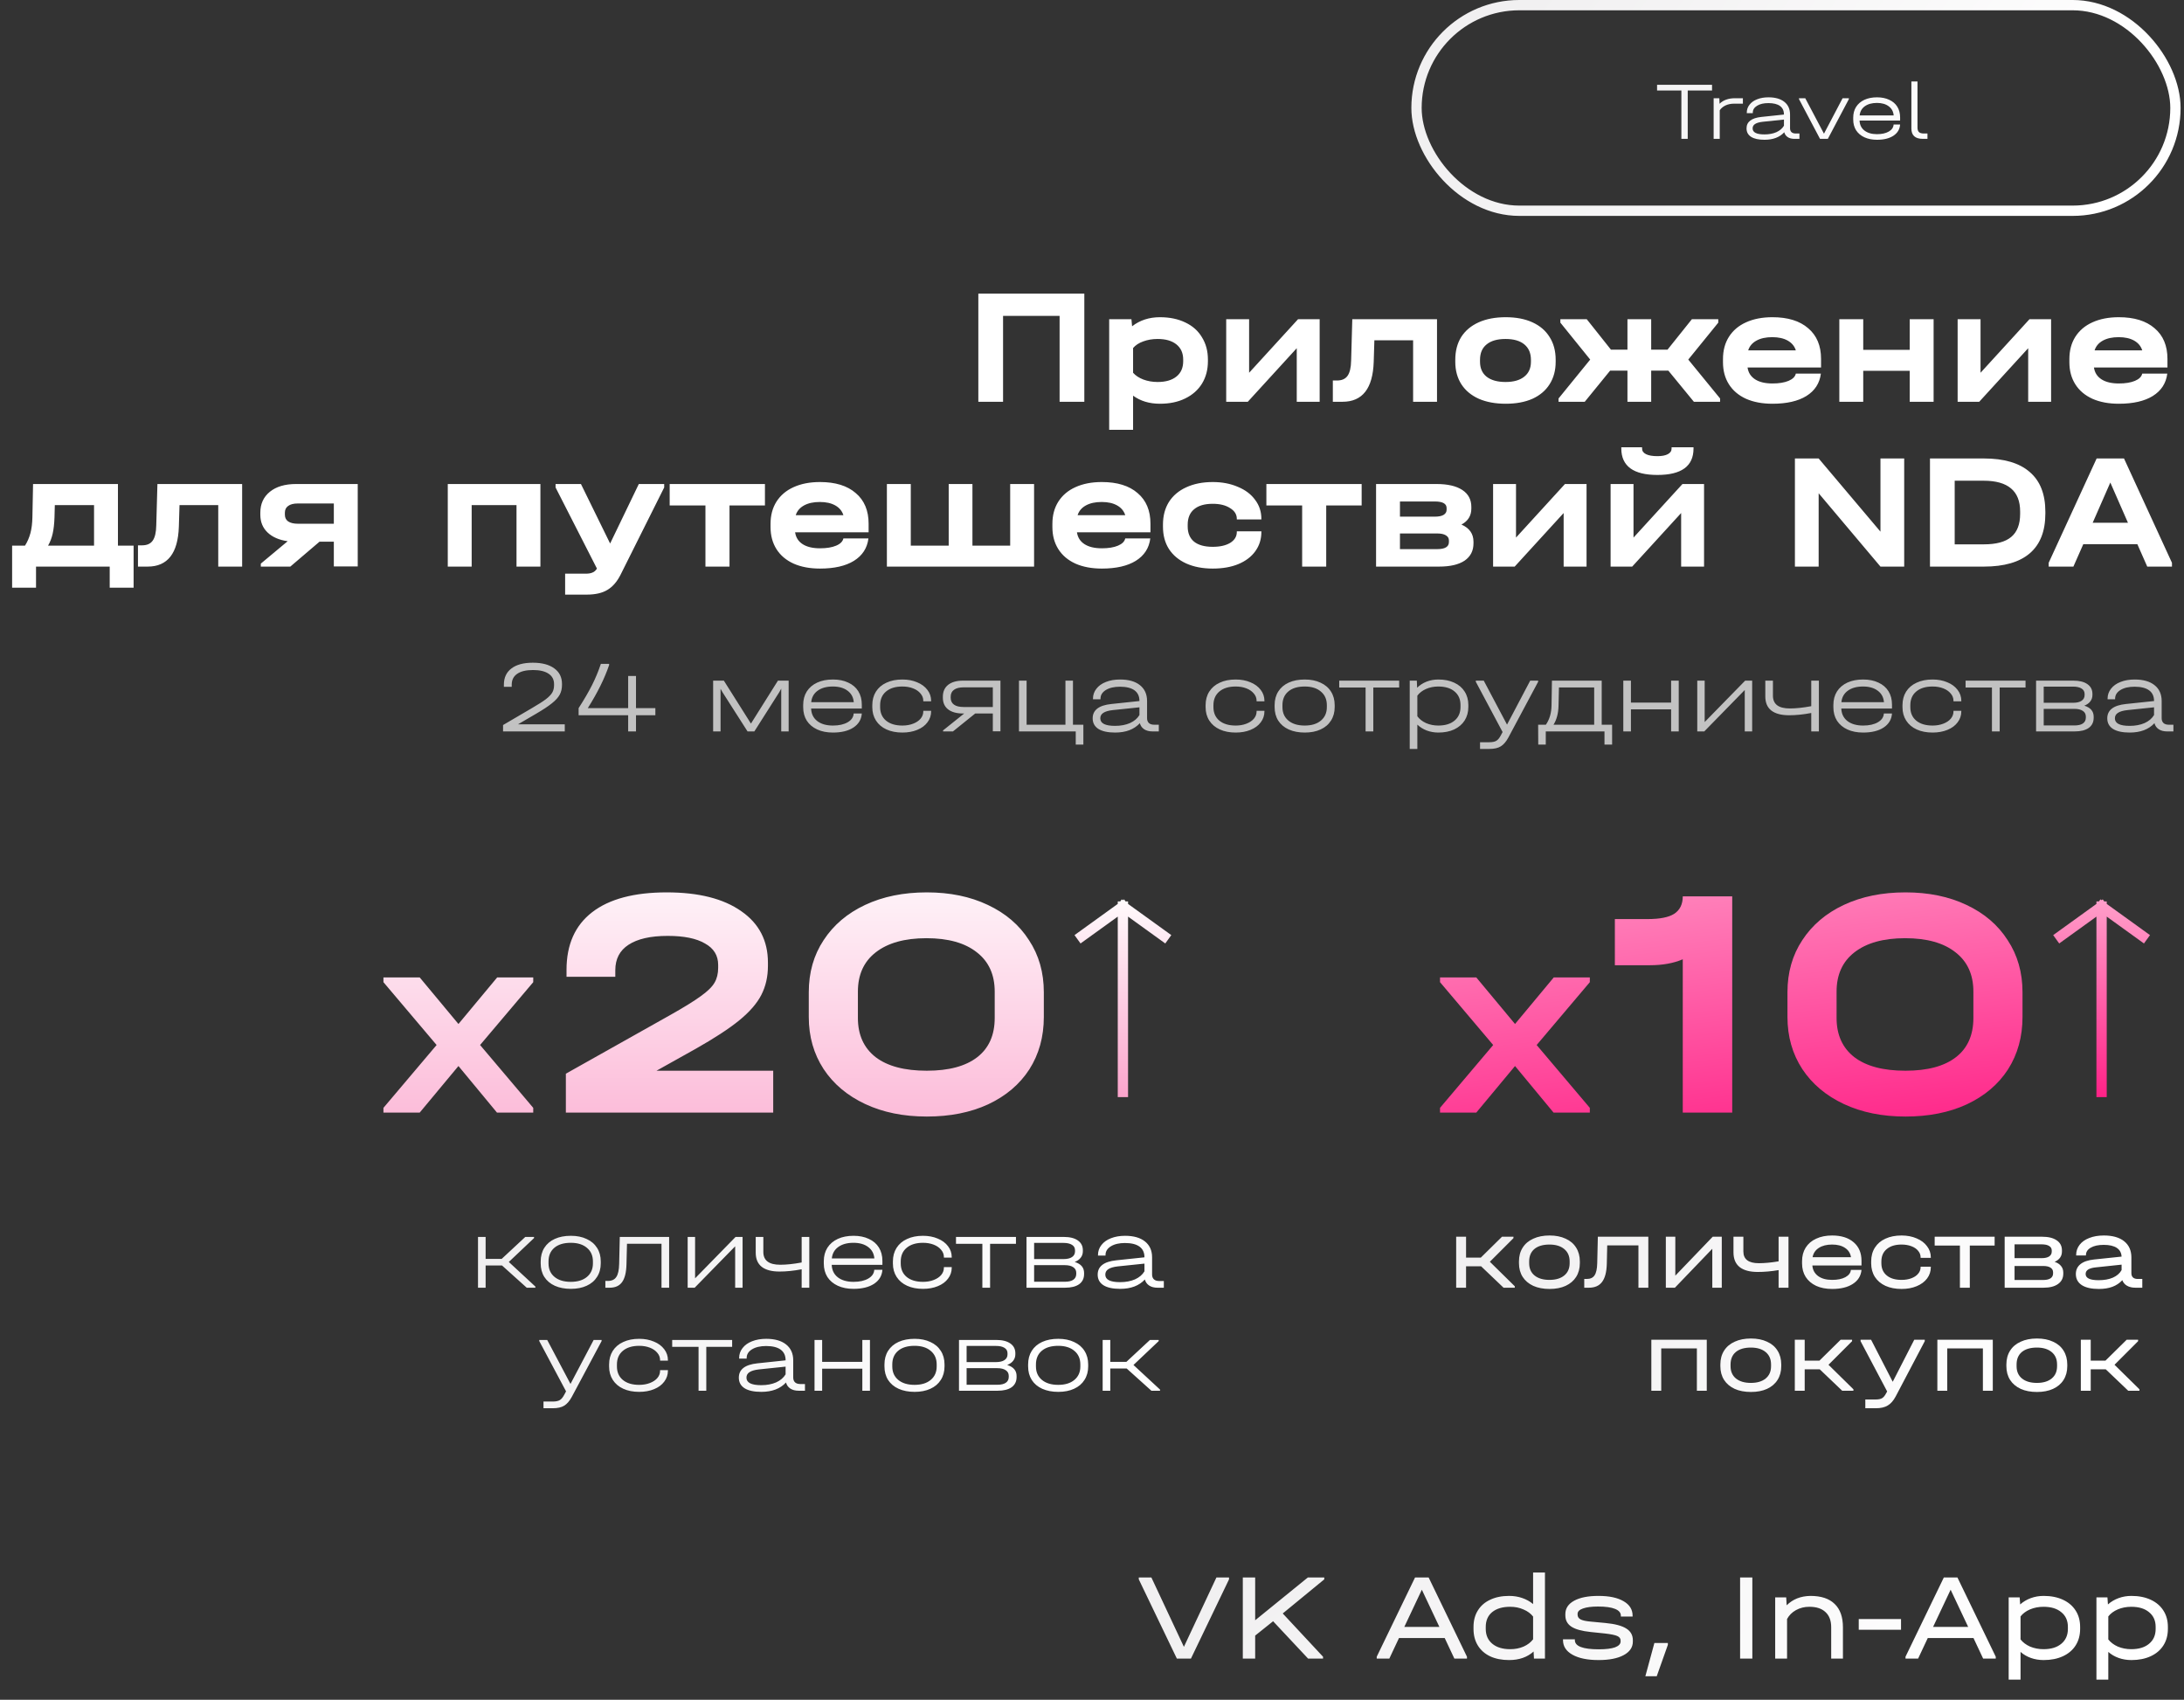 <?xml version="1.0" encoding="UTF-8"?> <svg xmlns="http://www.w3.org/2000/svg" width="212" height="165" viewBox="0 0 212 165" fill="none"><rect x="0" y="0" width="212" height="165" fill="#333333" stroke="none"/><path d="M119.301 153.128V153.308L115.605 161H114.237L110.541 153.308V153.128H111.765L114.921 159.86L118.077 153.128H119.301ZM128.547 153.308L124.515 156.62L128.427 160.82V161H126.975L123.579 157.376L121.839 158.768V161H120.639V153.128H121.839V157.28L126.951 153.128H128.547V153.308ZM142.398 160.82V161H141.174L140.238 159.008H135.798L134.862 161H133.638V160.82L137.358 153.128H138.678L142.398 160.82ZM139.722 157.928L138.018 154.316L136.314 157.928H139.722ZM149.969 152.648V161H148.901L148.865 160.316C148.249 160.868 147.457 161.144 146.489 161.144C145.785 161.144 145.173 161.024 144.653 160.784C144.133 160.536 143.733 160.184 143.453 159.728C143.173 159.272 143.033 158.736 143.033 158.12V157.928C143.033 157.312 143.173 156.78 143.453 156.332C143.733 155.876 144.133 155.528 144.653 155.288C145.173 155.04 145.785 154.916 146.489 154.916C146.945 154.916 147.369 154.984 147.761 155.12C148.161 155.256 148.513 155.452 148.817 155.708V152.648H149.969ZM146.597 160.088C147.069 160.088 147.501 160.004 147.893 159.836C148.285 159.66 148.593 159.424 148.817 159.128V156.92C148.593 156.632 148.285 156.404 147.893 156.236C147.501 156.06 147.069 155.972 146.597 155.972C145.853 155.972 145.269 156.144 144.845 156.488C144.429 156.832 144.221 157.312 144.221 157.928V158.12C144.221 158.728 144.433 159.208 144.857 159.56C145.281 159.912 145.861 160.088 146.597 160.088ZM155.176 161.144C154.104 161.144 153.26 160.972 152.644 160.628C152.028 160.284 151.72 159.812 151.72 159.212V159.128H152.872V159.212C152.872 159.804 153.648 160.1 155.2 160.1C155.888 160.1 156.412 160.036 156.772 159.908C157.132 159.772 157.312 159.58 157.312 159.332V159.248C157.312 159.048 157.2 158.9 156.976 158.804C156.752 158.708 156.356 158.628 155.788 158.564L154.408 158.42C153.552 158.332 152.928 158.16 152.536 157.904C152.144 157.648 151.948 157.28 151.948 156.8V156.68C151.948 156.128 152.232 155.696 152.8 155.384C153.368 155.072 154.156 154.916 155.164 154.916C156.204 154.916 157.016 155.088 157.6 155.432C158.184 155.768 158.476 156.236 158.476 156.836V156.92H157.336V156.836C157.336 156.548 157.148 156.328 156.772 156.176C156.404 156.024 155.852 155.948 155.116 155.948C154.492 155.948 154.004 156.012 153.652 156.14C153.308 156.26 153.136 156.432 153.136 156.656V156.74C153.136 156.94 153.232 157.092 153.424 157.196C153.624 157.3 153.956 157.372 154.42 157.412L155.824 157.544C156.76 157.632 157.44 157.812 157.864 158.084C158.288 158.348 158.5 158.728 158.5 159.224V159.344C158.5 159.904 158.204 160.344 157.612 160.664C157.02 160.984 156.208 161.144 155.176 161.144ZM161.898 159.488V159.668L160.818 162.716H159.714L160.59 159.488H161.898ZM170.099 153.128V161H168.911V153.128H170.099ZM175.737 154.916C176.777 154.916 177.561 155.176 178.089 155.696C178.625 156.208 178.893 156.964 178.893 157.964V161H177.753V157.964C177.753 157.316 177.569 156.824 177.201 156.488C176.841 156.144 176.317 155.972 175.629 155.972C175.157 155.972 174.725 156.08 174.333 156.296C173.949 156.512 173.661 156.8 173.469 157.16V161H172.317V155.06H173.385L173.433 155.828C174.025 155.236 174.793 154.932 175.737 154.916ZM184.532 157.16V158.204H180.428V157.16H184.532ZM193.727 160.82V161H192.503L191.567 159.008H187.127L186.191 161H184.967V160.82L188.687 153.128H190.007L193.727 160.82ZM191.051 157.928L189.347 154.316L187.643 157.928H191.051ZM198.377 154.916C199.089 154.916 199.713 155.04 200.249 155.288C200.785 155.536 201.197 155.888 201.485 156.344C201.773 156.792 201.917 157.32 201.917 157.928V158.12C201.917 158.728 201.773 159.26 201.485 159.716C201.197 160.172 200.785 160.524 200.249 160.772C199.713 161.02 199.089 161.144 198.377 161.144C197.937 161.144 197.525 161.076 197.141 160.94C196.757 160.804 196.421 160.608 196.133 160.352V163.04H194.981V155.06H196.049L196.097 155.744C196.393 155.48 196.737 155.276 197.129 155.132C197.521 154.988 197.937 154.916 198.377 154.916ZM200.729 157.928C200.729 157.32 200.517 156.844 200.093 156.5C199.677 156.148 199.101 155.972 198.365 155.972C197.893 155.972 197.457 156.056 197.057 156.224C196.665 156.392 196.357 156.62 196.133 156.908V159.14C196.357 159.428 196.665 159.66 197.057 159.836C197.457 160.004 197.893 160.088 198.365 160.088C199.101 160.088 199.677 159.912 200.093 159.56C200.517 159.208 200.729 158.728 200.729 158.12V157.928ZM206.896 154.916C207.608 154.916 208.232 155.04 208.768 155.288C209.304 155.536 209.716 155.888 210.004 156.344C210.292 156.792 210.436 157.32 210.436 157.928V158.12C210.436 158.728 210.292 159.26 210.004 159.716C209.716 160.172 209.304 160.524 208.768 160.772C208.232 161.02 207.608 161.144 206.896 161.144C206.456 161.144 206.044 161.076 205.66 160.94C205.276 160.804 204.94 160.608 204.652 160.352V163.04H203.5V155.06H204.568L204.616 155.744C204.912 155.48 205.256 155.276 205.648 155.132C206.04 154.988 206.456 154.916 206.896 154.916ZM209.248 157.928C209.248 157.32 209.036 156.844 208.612 156.5C208.196 156.148 207.62 155.972 206.884 155.972C206.412 155.972 205.976 156.056 205.576 156.224C205.184 156.392 204.876 156.62 204.652 156.908V159.14C204.876 159.428 205.184 159.66 205.576 159.836C205.976 160.004 206.412 160.088 206.884 160.088C207.62 160.088 208.196 159.912 208.612 159.56C209.036 159.208 209.248 158.728 209.248 158.12V157.928Z" fill="url(#paint0_linear_4285_244)"></path><path d="M147.04 124.86V125H145.95L143.77 122.92H142.31V125H141.35V120.05H142.31V122.08H143.74L145.8 120.05H146.91V120.19L144.62 122.48L147.04 124.86ZM150.415 125.12C149.808 125.12 149.281 125.02 148.835 124.82C148.388 124.613 148.045 124.323 147.805 123.95C147.565 123.57 147.445 123.127 147.445 122.62V122.45C147.445 121.937 147.565 121.49 147.805 121.11C148.045 120.73 148.388 120.44 148.835 120.24C149.281 120.033 149.808 119.93 150.415 119.93C151.015 119.93 151.535 120.033 151.975 120.24C152.421 120.44 152.761 120.73 152.995 121.11C153.235 121.49 153.355 121.937 153.355 122.45V122.62C153.355 123.127 153.235 123.57 152.995 123.95C152.761 124.323 152.421 124.613 151.975 124.82C151.535 125.02 151.015 125.12 150.415 125.12ZM150.405 124.24C151.018 124.24 151.498 124.097 151.845 123.81C152.191 123.523 152.365 123.127 152.365 122.62V122.45C152.365 121.937 152.191 121.537 151.845 121.25C151.498 120.957 151.018 120.81 150.405 120.81C149.778 120.81 149.291 120.953 148.945 121.24C148.605 121.527 148.435 121.93 148.435 122.45V122.62C148.435 123.127 148.608 123.523 148.955 123.81C149.308 124.097 149.791 124.24 150.405 124.24ZM160.002 125H159.042V120.89H156.012L155.972 122.68C155.952 123.473 155.799 124.06 155.512 124.44C155.232 124.813 154.806 125 154.232 125H153.782V124.15H154.022C154.376 124.15 154.629 124.033 154.782 123.8C154.942 123.567 155.029 123.177 155.042 122.63L155.102 120.05H160.002V125ZM162.622 120.05V123.83L166.252 120.05H167.132V125H166.212V121.22L162.582 125H161.702V120.05H162.622ZM173.608 120.05V125H172.648V123.29C171.948 123.41 171.274 123.47 170.627 123.47C169.848 123.47 169.258 123.31 168.858 122.99C168.464 122.67 168.268 122.197 168.268 121.57V120.05H169.228V121.48C169.228 122.24 169.728 122.62 170.728 122.62C171.288 122.62 171.928 122.56 172.648 122.44V120.05H173.608ZM180.695 122.84H175.925C175.958 123.273 176.145 123.617 176.485 123.87C176.825 124.117 177.278 124.24 177.845 124.24C178.372 124.24 178.798 124.153 179.125 123.98C179.458 123.8 179.638 123.563 179.665 123.27H180.695C180.642 123.85 180.362 124.303 179.855 124.63C179.355 124.957 178.685 125.12 177.845 125.12C177.252 125.12 176.735 125.02 176.295 124.82C175.855 124.613 175.515 124.323 175.275 123.95C175.042 123.577 174.925 123.14 174.925 122.64V122.43C174.925 121.923 175.042 121.483 175.275 121.11C175.515 120.73 175.855 120.44 176.295 120.24C176.735 120.033 177.252 119.93 177.845 119.93C178.732 119.93 179.428 120.15 179.935 120.59C180.442 121.023 180.695 121.623 180.695 122.39V122.84ZM177.845 120.81C177.312 120.81 176.878 120.92 176.545 121.14C176.218 121.353 176.018 121.653 175.945 122.04H179.675C179.615 121.653 179.425 121.353 179.105 121.14C178.785 120.92 178.365 120.81 177.845 120.81ZM184.584 125.12C183.991 125.12 183.471 125.02 183.024 124.82C182.577 124.613 182.234 124.323 181.994 123.95C181.754 123.57 181.634 123.13 181.634 122.63V122.45C181.634 121.937 181.754 121.49 181.994 121.11C182.234 120.73 182.574 120.44 183.014 120.24C183.461 120.033 183.984 119.93 184.584 119.93C185.124 119.93 185.611 120.023 186.044 120.21C186.477 120.39 186.814 120.643 187.054 120.97C187.301 121.29 187.424 121.653 187.424 122.06V122.1H186.434V122.06C186.434 121.82 186.354 121.607 186.194 121.42C186.041 121.227 185.821 121.077 185.534 120.97C185.254 120.863 184.937 120.81 184.584 120.81C183.971 120.81 183.491 120.957 183.144 121.25C182.797 121.537 182.624 121.94 182.624 122.46V122.62C182.624 123.127 182.797 123.523 183.144 123.81C183.491 124.097 183.971 124.24 184.584 124.24C184.944 124.24 185.264 124.187 185.544 124.08C185.824 123.973 186.041 123.827 186.194 123.64C186.354 123.453 186.434 123.24 186.434 123V122.96H187.424V123C187.424 123.413 187.304 123.78 187.064 124.1C186.824 124.42 186.487 124.67 186.054 124.85C185.627 125.03 185.137 125.12 184.584 125.12ZM187.798 120.91V120.05H193.618V120.91H191.208V125H190.248V120.91H187.798ZM199.442 122.49C199.716 122.577 199.922 122.71 200.062 122.89C200.209 123.063 200.282 123.277 200.282 123.53V123.63C200.282 124.063 200.112 124.4 199.772 124.64C199.439 124.88 198.966 125 198.352 125H194.592V120.05H198.222C198.836 120.05 199.309 120.167 199.642 120.4C199.982 120.627 200.152 120.953 200.152 121.38V121.48C200.152 121.94 199.916 122.277 199.442 122.49ZM195.552 120.79V122.13H198.182C198.496 122.13 198.736 122.077 198.902 121.97C199.076 121.857 199.162 121.697 199.162 121.49V121.39C199.162 121.197 199.079 121.05 198.912 120.95C198.746 120.843 198.502 120.79 198.182 120.79H195.552ZM199.292 123.51C199.292 123.31 199.209 123.157 199.042 123.05C198.876 122.943 198.636 122.89 198.322 122.89H195.552V124.25H198.322C198.636 124.25 198.876 124.197 199.042 124.09C199.209 123.977 199.292 123.817 199.292 123.61V123.51ZM207.952 124.15V125H207.292C206.965 125 206.692 124.937 206.472 124.81C206.252 124.683 206.098 124.503 206.012 124.27C205.745 124.557 205.425 124.77 205.052 124.91C204.678 125.05 204.238 125.12 203.732 125.12C203.018 125.12 202.468 124.997 202.082 124.75C201.695 124.497 201.502 124.137 201.502 123.67C201.502 123.27 201.652 122.95 201.952 122.71C202.252 122.47 202.692 122.32 203.272 122.26L205.942 121.98C205.922 121.607 205.765 121.323 205.472 121.13C205.178 120.937 204.758 120.84 204.212 120.84C203.685 120.84 203.265 120.93 202.952 121.11C202.638 121.29 202.482 121.53 202.482 121.83V121.87H201.532V121.83C201.532 121.457 201.642 121.127 201.862 120.84C202.088 120.547 202.405 120.323 202.812 120.17C203.218 120.01 203.688 119.93 204.222 119.93C205.068 119.93 205.725 120.117 206.192 120.49C206.658 120.863 206.892 121.387 206.892 122.06V123.6C206.892 123.773 206.945 123.91 207.052 124.01C207.158 124.103 207.312 124.15 207.512 124.15H207.952ZM203.712 124.27C204.252 124.27 204.715 124.187 205.102 124.02C205.488 123.847 205.768 123.603 205.942 123.29V122.76L203.482 123.02C203.135 123.053 202.875 123.123 202.702 123.23C202.535 123.337 202.452 123.483 202.452 123.67C202.452 124.07 202.872 124.27 203.712 124.27ZM165.675 130.05V135H164.715V130.89H161.255V135H160.295V130.05H165.675ZM169.965 135.12C169.359 135.12 168.832 135.02 168.385 134.82C167.939 134.613 167.595 134.323 167.355 133.95C167.115 133.57 166.995 133.127 166.995 132.62V132.45C166.995 131.937 167.115 131.49 167.355 131.11C167.595 130.73 167.939 130.44 168.385 130.24C168.832 130.033 169.359 129.93 169.965 129.93C170.565 129.93 171.085 130.033 171.525 130.24C171.972 130.44 172.312 130.73 172.545 131.11C172.785 131.49 172.905 131.937 172.905 132.45V132.62C172.905 133.127 172.785 133.57 172.545 133.95C172.312 134.323 171.972 134.613 171.525 134.82C171.085 135.02 170.565 135.12 169.965 135.12ZM169.955 134.24C170.569 134.24 171.049 134.097 171.395 133.81C171.742 133.523 171.915 133.127 171.915 132.62V132.45C171.915 131.937 171.742 131.537 171.395 131.25C171.049 130.957 170.569 130.81 169.955 130.81C169.329 130.81 168.842 130.953 168.495 131.24C168.155 131.527 167.985 131.93 167.985 132.45V132.62C167.985 133.127 168.159 133.523 168.505 133.81C168.859 134.097 169.342 134.24 169.955 134.24ZM179.911 134.86V135H178.821L176.641 132.92H175.181V135H174.221V130.05H175.181V132.08H176.611L178.671 130.05H179.781V130.19L177.491 132.48L179.911 134.86ZM186.836 130.05V130.19L184.016 135.55C183.796 135.963 183.54 136.257 183.246 136.43C182.96 136.61 182.566 136.7 182.066 136.7H181.066V135.85H182.066C182.346 135.85 182.556 135.807 182.696 135.72C182.836 135.64 182.97 135.477 183.096 135.23L183.186 135.07L180.606 130.19V130.05H181.626L183.726 134.13L185.816 130.05H186.836ZM193.439 130.05V135H192.479V130.89H189.019V135H188.059V130.05H193.439ZM197.729 135.12C197.122 135.12 196.596 135.02 196.149 134.82C195.702 134.613 195.359 134.323 195.119 133.95C194.879 133.57 194.759 133.127 194.759 132.62V132.45C194.759 131.937 194.879 131.49 195.119 131.11C195.359 130.73 195.702 130.44 196.149 130.24C196.596 130.033 197.122 129.93 197.729 129.93C198.329 129.93 198.849 130.033 199.289 130.24C199.736 130.44 200.076 130.73 200.309 131.11C200.549 131.49 200.669 131.937 200.669 132.45V132.62C200.669 133.127 200.549 133.57 200.309 133.95C200.076 134.323 199.736 134.613 199.289 134.82C198.849 135.02 198.329 135.12 197.729 135.12ZM197.719 134.24C198.332 134.24 198.812 134.097 199.159 133.81C199.506 133.523 199.679 133.127 199.679 132.62V132.45C199.679 131.937 199.506 131.537 199.159 131.25C198.812 130.957 198.332 130.81 197.719 130.81C197.092 130.81 196.606 130.953 196.259 131.24C195.919 131.527 195.749 131.93 195.749 132.45V132.62C195.749 133.127 195.922 133.523 196.269 133.81C196.622 134.097 197.106 134.24 197.719 134.24ZM207.675 134.86V135H206.585L204.405 132.92H202.945V135H201.985V130.05H202.945V132.08H204.375L206.435 130.05H207.545V130.19L205.255 132.48L207.675 134.86Z" fill="url(#paint1_linear_4285_244)"></path><path d="M154.323 95.34L149.163 101.44L154.323 107.54V108H150.803L147.063 103.48L143.303 108H139.783V107.54L144.943 101.44L139.783 95.34V94.88H143.303L147.063 99.4L150.823 94.88H154.323V95.34ZM168.146 108H163.346V93.12C162.45 93.504 161.383 93.696 160.146 93.696H156.754V89.216H159.922C161.117 89.216 161.981 89.045 162.514 88.704C163.069 88.341 163.346 87.776 163.346 87.008H168.146V108ZM184.964 108.384C182.702 108.384 180.708 107.979 178.98 107.168C177.252 106.357 175.908 105.227 174.948 103.776C173.988 102.304 173.508 100.619 173.508 98.72V96.32C173.508 94.4 173.988 92.715 174.948 91.264C175.908 89.792 177.252 88.651 178.98 87.84C180.708 87.029 182.702 86.624 184.964 86.624C187.204 86.624 189.177 87.029 190.884 87.84C192.612 88.651 193.945 89.792 194.884 91.264C195.844 92.715 196.324 94.4 196.324 96.32V98.72C196.324 100.64 195.854 102.336 194.916 103.808C193.977 105.259 192.644 106.389 190.916 107.2C189.209 107.989 187.225 108.384 184.964 108.384ZM184.964 103.936C187.097 103.936 188.729 103.499 189.86 102.624C190.99 101.749 191.556 100.48 191.556 98.816V96.256C191.556 94.613 190.98 93.344 189.828 92.448C188.676 91.531 187.044 91.072 184.932 91.072C182.82 91.072 181.177 91.531 180.004 92.448C178.852 93.344 178.276 94.613 178.276 96.256V98.816C178.276 100.459 178.852 101.728 180.004 102.624C181.156 103.499 182.809 103.936 184.964 103.936Z" fill="url(#paint2_linear_4285_244)"></path><path d="M208 90.885L204 88M204 88L200 90.885M204 88L204 106" stroke="url(#paint3_linear_4285_244)" stroke-linecap="square" stroke-linejoin="bevel"></path><path d="M51.97 124.89V125H51.13L48.73 122.84H47.14V125H46.4V120.07H47.14V122.2H48.7L50.99 120.07H51.84V120.18L49.39 122.5L51.97 124.89ZM55.415 125.11C54.821 125.11 54.301 125.01 53.855 124.81C53.415 124.61 53.075 124.323 52.835 123.95C52.601 123.577 52.485 123.14 52.485 122.64V122.45C52.485 121.943 52.601 121.503 52.835 121.13C53.075 120.75 53.415 120.46 53.855 120.26C54.295 120.06 54.815 119.96 55.415 119.96C56.001 119.96 56.511 120.063 56.945 120.27C57.385 120.47 57.721 120.757 57.955 121.13C58.195 121.503 58.315 121.943 58.315 122.45V122.64C58.315 123.14 58.195 123.577 57.955 123.95C57.721 124.323 57.385 124.61 56.945 124.81C56.511 125.01 56.001 125.11 55.415 125.11ZM55.405 124.43C56.071 124.43 56.595 124.27 56.975 123.95C57.361 123.63 57.555 123.193 57.555 122.64V122.45C57.555 121.89 57.361 121.45 56.975 121.13C56.595 120.803 56.071 120.64 55.405 120.64C54.725 120.64 54.195 120.8 53.815 121.12C53.435 121.44 53.245 121.883 53.245 122.45V122.64C53.245 123.193 53.438 123.63 53.825 123.95C54.211 124.27 54.738 124.43 55.405 124.43ZM64.952 125H64.212V120.73H60.862L60.812 122.73C60.792 123.517 60.649 124.093 60.382 124.46C60.122 124.82 59.719 125 59.172 125H58.762V124.34H59.012C59.386 124.34 59.656 124.213 59.822 123.96C59.996 123.707 60.089 123.283 60.102 122.69L60.162 120.07H64.952V125ZM67.472 120.07V124.09L71.402 120.07H72.082V125H71.362V120.98L67.432 125H66.752V120.07H67.472ZM78.558 120.07V125H77.817V123.21C77.051 123.357 76.334 123.43 75.668 123.43C74.907 123.43 74.331 123.277 73.938 122.97C73.551 122.663 73.358 122.207 73.358 121.6V120.07H74.097V121.53C74.097 122.357 74.644 122.77 75.737 122.77C76.338 122.77 77.031 122.697 77.817 122.55V120.07H78.558ZM85.655 122.78H80.735C80.755 123.293 80.952 123.697 81.325 123.99C81.705 124.283 82.215 124.43 82.855 124.43C83.442 124.43 83.918 124.323 84.285 124.11C84.652 123.897 84.845 123.613 84.865 123.26H85.655C85.615 123.833 85.345 124.287 84.845 124.62C84.345 124.947 83.682 125.11 82.855 125.11C82.268 125.11 81.758 125.01 81.325 124.81C80.892 124.61 80.555 124.327 80.315 123.96C80.082 123.587 79.965 123.15 79.965 122.65V122.43C79.965 121.93 80.082 121.493 80.315 121.12C80.555 120.747 80.892 120.46 81.325 120.26C81.758 120.06 82.268 119.96 82.855 119.96C83.422 119.96 83.915 120.06 84.335 120.26C84.762 120.453 85.088 120.733 85.315 121.1C85.542 121.467 85.655 121.9 85.655 122.4V122.78ZM82.845 120.64C82.232 120.64 81.738 120.777 81.365 121.05C80.998 121.317 80.792 121.687 80.745 122.16H84.875C84.835 121.687 84.635 121.317 84.275 121.05C83.915 120.777 83.438 120.64 82.845 120.64ZM89.594 125.11C89.007 125.11 88.494 125.01 88.054 124.81C87.614 124.61 87.274 124.323 87.034 123.95C86.794 123.577 86.674 123.143 86.674 122.65V122.45C86.674 121.95 86.791 121.513 87.024 121.14C87.264 120.76 87.604 120.47 88.044 120.27C88.484 120.063 89.001 119.96 89.594 119.96C90.127 119.96 90.604 120.05 91.024 120.23C91.451 120.403 91.784 120.65 92.024 120.97C92.264 121.283 92.384 121.637 92.384 122.03V122.08H91.624V122.03C91.624 121.763 91.534 121.527 91.354 121.32C91.181 121.107 90.941 120.94 90.634 120.82C90.327 120.7 89.981 120.64 89.594 120.64C88.921 120.64 88.391 120.803 88.004 121.13C87.624 121.45 87.434 121.893 87.434 122.46V122.64C87.434 123.193 87.624 123.63 88.004 123.95C88.391 124.27 88.921 124.43 89.594 124.43C89.981 124.43 90.327 124.37 90.634 124.25C90.947 124.13 91.191 123.967 91.364 123.76C91.537 123.553 91.624 123.317 91.624 123.05V123H92.384V123.05C92.384 123.45 92.264 123.807 92.024 124.12C91.791 124.433 91.461 124.677 91.034 124.85C90.614 125.023 90.134 125.11 89.594 125.11ZM92.798 120.74V120.07H98.618V120.74H96.108V125H95.358V120.74H92.798ZM104.322 122.5C104.929 122.687 105.232 123.043 105.232 123.57V123.67C105.232 124.097 105.072 124.427 104.752 124.66C104.432 124.887 103.976 125 103.382 125H99.642V120.07H103.252C103.846 120.07 104.302 120.183 104.622 120.41C104.949 120.637 105.112 120.953 105.112 121.36V121.46C105.112 121.7 105.042 121.91 104.902 122.09C104.769 122.263 104.576 122.4 104.322 122.5ZM100.382 120.65V122.22H103.222C103.582 122.22 103.859 122.157 104.052 122.03C104.252 121.897 104.352 121.71 104.352 121.47V121.37C104.352 121.137 104.256 120.96 104.062 120.84C103.869 120.713 103.589 120.65 103.222 120.65H100.382ZM104.472 123.56C104.472 123.32 104.376 123.137 104.182 123.01C103.989 122.877 103.716 122.81 103.362 122.81H100.382V124.42H103.362C103.722 124.42 103.996 124.357 104.182 124.23C104.376 124.097 104.472 123.907 104.472 123.66V123.56ZM112.972 124.35V125H112.362C112.035 125 111.765 124.93 111.552 124.79C111.338 124.65 111.198 124.453 111.132 124.2C110.572 124.807 109.772 125.11 108.732 125.11C108.025 125.11 107.485 124.993 107.112 124.76C106.738 124.52 106.552 124.177 106.552 123.73C106.552 122.93 107.152 122.467 108.352 122.34L111.092 122.05V122.04C111.092 121.587 110.932 121.243 110.612 121.01C110.292 120.777 109.822 120.66 109.202 120.66C108.635 120.66 108.178 120.767 107.832 120.98C107.485 121.193 107.312 121.473 107.312 121.82V121.88H106.582V121.82C106.582 121.46 106.692 121.14 106.912 120.86C107.132 120.573 107.438 120.353 107.832 120.2C108.232 120.04 108.692 119.96 109.212 119.96C110.038 119.96 110.682 120.143 111.142 120.51C111.602 120.877 111.832 121.39 111.832 122.05V123.72C111.832 123.92 111.892 124.077 112.012 124.19C112.132 124.297 112.305 124.35 112.532 124.35H112.972ZM108.722 124.46C109.275 124.46 109.758 124.37 110.172 124.19C110.585 124.003 110.892 123.743 111.092 123.41V122.66L108.502 122.93C108.088 122.977 107.782 123.067 107.582 123.2C107.388 123.327 107.292 123.503 107.292 123.73C107.292 124.217 107.768 124.46 108.722 124.46ZM58.397 130.07V130.18L55.497 135.61C55.283 136.003 55.04 136.283 54.767 136.45C54.5 136.617 54.127 136.7 53.647 136.7H52.757V136.05H53.637C53.95 136.05 54.183 136.003 54.337 135.91C54.497 135.817 54.647 135.633 54.787 135.36L54.947 135.06L52.347 130.18V130.07H53.117L55.377 134.34L57.627 130.07H58.397ZM62.045 135.11C61.459 135.11 60.945 135.01 60.505 134.81C60.065 134.61 59.725 134.323 59.485 133.95C59.245 133.577 59.125 133.143 59.125 132.65V132.45C59.125 131.95 59.242 131.513 59.475 131.14C59.715 130.76 60.055 130.47 60.495 130.27C60.935 130.063 61.452 129.96 62.045 129.96C62.579 129.96 63.055 130.05 63.475 130.23C63.902 130.403 64.235 130.65 64.475 130.97C64.715 131.283 64.835 131.637 64.835 132.03V132.08H64.075V132.03C64.075 131.763 63.985 131.527 63.805 131.32C63.632 131.107 63.392 130.94 63.085 130.82C62.779 130.7 62.432 130.64 62.045 130.64C61.372 130.64 60.842 130.803 60.455 131.13C60.075 131.45 59.885 131.893 59.885 132.46V132.64C59.885 133.193 60.075 133.63 60.455 133.95C60.842 134.27 61.372 134.43 62.045 134.43C62.432 134.43 62.779 134.37 63.085 134.25C63.399 134.13 63.642 133.967 63.815 133.76C63.989 133.553 64.075 133.317 64.075 133.05V133H64.835V133.05C64.835 133.45 64.715 133.807 64.475 134.12C64.242 134.433 63.912 134.677 63.485 134.85C63.065 135.023 62.585 135.11 62.045 135.11ZM65.249 130.74V130.07H71.069V130.74H68.559V135H67.809V130.74H65.249ZM78.138 134.35V135H77.528C77.201 135 76.931 134.93 76.718 134.79C76.504 134.65 76.365 134.453 76.298 134.2C75.738 134.807 74.938 135.11 73.898 135.11C73.191 135.11 72.651 134.993 72.278 134.76C71.904 134.52 71.718 134.177 71.718 133.73C71.718 132.93 72.318 132.467 73.518 132.34L76.258 132.05V132.04C76.258 131.587 76.098 131.243 75.778 131.01C75.458 130.777 74.988 130.66 74.368 130.66C73.801 130.66 73.344 130.767 72.998 130.98C72.651 131.193 72.478 131.473 72.478 131.82V131.88H71.748V131.82C71.748 131.46 71.858 131.14 72.078 130.86C72.298 130.573 72.605 130.353 72.998 130.2C73.398 130.04 73.858 129.96 74.378 129.96C75.204 129.96 75.848 130.143 76.308 130.51C76.768 130.877 76.998 131.39 76.998 132.05V133.72C76.998 133.92 77.058 134.077 77.178 134.19C77.298 134.297 77.471 134.35 77.698 134.35H78.138ZM73.888 134.46C74.441 134.46 74.924 134.37 75.338 134.19C75.751 134.003 76.058 133.743 76.258 133.41V132.66L73.668 132.93C73.254 132.977 72.948 133.067 72.748 133.2C72.555 133.327 72.458 133.503 72.458 133.73C72.458 134.217 72.934 134.46 73.888 134.46ZM79.806 130.07V132.2H83.706V130.07H84.446V135H83.706V132.86H79.806V135H79.066V130.07H79.806ZM88.784 135.11C88.19 135.11 87.67 135.01 87.224 134.81C86.784 134.61 86.444 134.323 86.204 133.95C85.97 133.577 85.854 133.14 85.854 132.64V132.45C85.854 131.943 85.97 131.503 86.204 131.13C86.444 130.75 86.784 130.46 87.224 130.26C87.664 130.06 88.184 129.96 88.784 129.96C89.37 129.96 89.88 130.063 90.314 130.27C90.754 130.47 91.09 130.757 91.324 131.13C91.564 131.503 91.684 131.943 91.684 132.45V132.64C91.684 133.14 91.564 133.577 91.324 133.95C91.09 134.323 90.754 134.61 90.314 134.81C89.88 135.01 89.37 135.11 88.784 135.11ZM88.774 134.43C89.44 134.43 89.964 134.27 90.344 133.95C90.73 133.63 90.924 133.193 90.924 132.64V132.45C90.924 131.89 90.73 131.45 90.344 131.13C89.964 130.803 89.44 130.64 88.774 130.64C88.094 130.64 87.564 130.8 87.184 131.12C86.804 131.44 86.614 131.883 86.614 132.45V132.64C86.614 133.193 86.807 133.63 87.194 133.95C87.58 134.27 88.107 134.43 88.774 134.43ZM97.769 132.5C98.376 132.687 98.68 133.043 98.68 133.57V133.67C98.68 134.097 98.519 134.427 98.2 134.66C97.879 134.887 97.423 135 96.829 135H93.09V130.07H96.7C97.293 130.07 97.749 130.183 98.07 130.41C98.396 130.637 98.559 130.953 98.559 131.36V131.46C98.559 131.7 98.49 131.91 98.35 132.09C98.216 132.263 98.023 132.4 97.769 132.5ZM93.829 130.65V132.22H96.669C97.029 132.22 97.306 132.157 97.499 132.03C97.7 131.897 97.799 131.71 97.799 131.47V131.37C97.799 131.137 97.703 130.96 97.51 130.84C97.316 130.713 97.036 130.65 96.669 130.65H93.829ZM97.919 133.56C97.919 133.32 97.823 133.137 97.629 133.01C97.436 132.877 97.163 132.81 96.809 132.81H93.829V134.42H96.809C97.169 134.42 97.443 134.357 97.629 134.23C97.823 134.097 97.919 133.907 97.919 133.66V133.56ZM102.729 135.11C102.136 135.11 101.616 135.01 101.169 134.81C100.729 134.61 100.389 134.323 100.149 133.95C99.916 133.577 99.799 133.14 99.799 132.64V132.45C99.799 131.943 99.916 131.503 100.149 131.13C100.389 130.75 100.729 130.46 101.169 130.26C101.609 130.06 102.129 129.96 102.729 129.96C103.316 129.96 103.826 130.063 104.259 130.27C104.699 130.47 105.036 130.757 105.269 131.13C105.509 131.503 105.629 131.943 105.629 132.45V132.64C105.629 133.14 105.509 133.577 105.269 133.95C105.036 134.323 104.699 134.61 104.259 134.81C103.826 135.01 103.316 135.11 102.729 135.11ZM102.719 134.43C103.386 134.43 103.909 134.27 104.289 133.95C104.676 133.63 104.869 133.193 104.869 132.64V132.45C104.869 131.89 104.676 131.45 104.289 131.13C103.909 130.803 103.386 130.64 102.719 130.64C102.039 130.64 101.509 130.8 101.129 131.12C100.749 131.44 100.559 131.883 100.559 132.45V132.64C100.559 133.193 100.752 133.63 101.139 133.95C101.526 134.27 102.052 134.43 102.719 134.43ZM112.605 134.89V135H111.765L109.365 132.84H107.775V135H107.035V130.07H107.775V132.2H109.335L111.625 130.07H112.475V130.18L110.025 132.5L112.605 134.89Z" fill="url(#paint4_linear_4285_244)"></path><path d="M51.761 95.34L46.601 101.44L51.761 107.54V108H48.241L44.501 103.48L40.741 108H37.221V107.54L42.381 101.44L37.221 95.34V94.88H40.741L44.501 99.4L48.261 94.88H51.761V95.34ZM75.055 103.936V108H54.928V104.224L65.007 98.56C66.373 97.792 67.376 97.173 68.016 96.704C68.677 96.235 69.125 95.797 69.359 95.392C69.594 94.987 69.712 94.507 69.712 93.952V93.664C69.712 92.747 69.285 92.053 68.431 91.584C67.6 91.093 66.394 90.848 64.816 90.848C63.151 90.848 61.882 91.136 61.008 91.712C60.154 92.267 59.727 93.088 59.727 94.176V94.816H54.992V94.144C54.992 91.691 55.824 89.824 57.487 88.544C59.151 87.264 61.562 86.624 64.719 86.624C67.813 86.624 70.224 87.232 71.951 88.448C73.68 89.643 74.543 91.307 74.543 93.44V93.76C74.543 94.805 74.33 95.744 73.903 96.576C73.477 97.408 72.751 98.24 71.728 99.072C70.725 99.883 69.317 100.8 67.504 101.824L63.727 103.936H75.055ZM89.964 108.384C87.702 108.384 85.708 107.979 83.98 107.168C82.252 106.357 80.908 105.227 79.948 103.776C78.988 102.304 78.508 100.619 78.508 98.72V96.32C78.508 94.4 78.988 92.715 79.948 91.264C80.908 89.792 82.252 88.651 83.98 87.84C85.708 87.029 87.702 86.624 89.964 86.624C92.204 86.624 94.177 87.029 95.884 87.84C97.612 88.651 98.945 89.792 99.884 91.264C100.844 92.715 101.324 94.4 101.324 96.32V98.72C101.324 100.64 100.854 102.336 99.916 103.808C98.977 105.259 97.644 106.389 95.916 107.2C94.209 107.989 92.225 108.384 89.964 108.384ZM89.964 103.936C92.097 103.936 93.729 103.499 94.86 102.624C95.99 101.749 96.556 100.48 96.556 98.816V96.256C96.556 94.613 95.98 93.344 94.828 92.448C93.676 91.531 92.044 91.072 89.932 91.072C87.82 91.072 86.177 91.531 85.004 92.448C83.852 93.344 83.276 94.613 83.276 96.256V98.816C83.276 100.459 83.852 101.728 85.004 102.624C86.156 103.499 87.809 103.936 89.964 103.936Z" fill="url(#paint5_linear_4285_244)"></path><path d="M113 90.885L109 88M109 88L105 90.885M109 88L109 106" stroke="url(#paint6_linear_4285_244)" stroke-linecap="square" stroke-linejoin="bevel"></path><path opacity="0.7" d="M54.822 70.31V71H48.832V70.38L51.612 68.75C52.232 68.39 52.692 68.097 52.992 67.87C53.292 67.637 53.499 67.42 53.612 67.22C53.726 67.02 53.782 66.783 53.782 66.51V66.41C53.782 65.97 53.606 65.633 53.252 65.4C52.899 65.16 52.396 65.04 51.742 65.04C51.069 65.04 50.556 65.163 50.202 65.41C49.849 65.65 49.672 66.003 49.672 66.47V66.67H48.912V66.46C48.912 65.78 49.156 65.257 49.642 64.89C50.129 64.517 50.822 64.33 51.722 64.33C52.609 64.33 53.302 64.513 53.802 64.88C54.302 65.24 54.552 65.743 54.552 66.39V66.49C54.552 66.843 54.479 67.157 54.332 67.43C54.186 67.703 53.932 67.983 53.572 68.27C53.219 68.557 52.699 68.9 52.012 69.3L50.282 70.31H54.822ZM63.616 69.43H61.736V71H60.976V69.43H56.166V68.74C56.699 67.913 57.136 67.163 57.476 66.49C57.816 65.81 58.099 65.127 58.326 64.44H59.126V64.56C58.686 65.86 57.996 67.253 57.056 68.74H60.976V65.62H61.736V68.74H63.616V69.43ZM76.554 66.07V71H75.834V66.85L75.644 67.19L73.224 71H72.564L70.124 67.18L69.944 66.86V71H69.224V66.07H70.264L72.894 70.24L75.514 66.07H76.554ZM83.655 68.78H78.735C78.755 69.293 78.952 69.697 79.325 69.99C79.705 70.283 80.215 70.43 80.855 70.43C81.442 70.43 81.918 70.323 82.285 70.11C82.652 69.897 82.845 69.613 82.865 69.26H83.655C83.615 69.833 83.345 70.287 82.845 70.62C82.345 70.947 81.682 71.11 80.855 71.11C80.268 71.11 79.758 71.01 79.325 70.81C78.892 70.61 78.555 70.327 78.315 69.96C78.082 69.587 77.965 69.15 77.965 68.65V68.43C77.965 67.93 78.082 67.493 78.315 67.12C78.555 66.747 78.892 66.46 79.325 66.26C79.758 66.06 80.268 65.96 80.855 65.96C81.422 65.96 81.915 66.06 82.335 66.26C82.762 66.453 83.088 66.733 83.315 67.1C83.542 67.467 83.655 67.9 83.655 68.4V68.78ZM80.845 66.64C80.232 66.64 79.738 66.777 79.365 67.05C78.998 67.317 78.792 67.687 78.745 68.16H82.875C82.835 67.687 82.635 67.317 82.275 67.05C81.915 66.777 81.438 66.64 80.845 66.64ZM87.594 71.11C87.007 71.11 86.494 71.01 86.054 70.81C85.614 70.61 85.274 70.323 85.034 69.95C84.794 69.577 84.674 69.143 84.674 68.65V68.45C84.674 67.95 84.791 67.513 85.024 67.14C85.264 66.76 85.604 66.47 86.044 66.27C86.484 66.063 87.001 65.96 87.594 65.96C88.127 65.96 88.604 66.05 89.024 66.23C89.451 66.403 89.784 66.65 90.024 66.97C90.264 67.283 90.384 67.637 90.384 68.03V68.08H89.624V68.03C89.624 67.763 89.534 67.527 89.354 67.32C89.181 67.107 88.941 66.94 88.634 66.82C88.327 66.7 87.981 66.64 87.594 66.64C86.921 66.64 86.391 66.803 86.004 67.13C85.624 67.45 85.434 67.893 85.434 68.46V68.64C85.434 69.193 85.624 69.63 86.004 69.95C86.391 70.27 86.921 70.43 87.594 70.43C87.981 70.43 88.327 70.37 88.634 70.25C88.947 70.13 89.191 69.967 89.364 69.76C89.537 69.553 89.624 69.317 89.624 69.05V69H90.384V69.05C90.384 69.45 90.264 69.807 90.024 70.12C89.791 70.433 89.461 70.677 89.034 70.85C88.614 71.023 88.134 71.11 87.594 71.11ZM97.113 70.99H96.373V69.26H94.663L92.503 71H91.543V70.9L93.593 69.26H93.483C92.863 69.26 92.38 69.127 92.033 68.86C91.693 68.593 91.523 68.217 91.523 67.73V67.63C91.523 67.137 91.693 66.753 92.033 66.48C92.38 66.207 92.863 66.07 93.483 66.07H97.113V70.99ZM96.373 68.63V66.72H93.543C93.13 66.72 92.817 66.8 92.603 66.96C92.39 67.113 92.283 67.337 92.283 67.63V67.73C92.283 68.023 92.39 68.247 92.603 68.4C92.817 68.553 93.13 68.63 93.543 68.63H96.373ZM105.162 70.35V72.28H104.422V71H98.912V66.07H99.652V70.35H103.422V66.07H104.152V70.35H105.162ZM112.485 70.35V71H111.875C111.549 71 111.279 70.93 111.065 70.79C110.852 70.65 110.712 70.453 110.645 70.2C110.085 70.807 109.285 71.11 108.245 71.11C107.539 71.11 106.999 70.993 106.625 70.76C106.252 70.52 106.065 70.177 106.065 69.73C106.065 68.93 106.665 68.467 107.865 68.34L110.605 68.05V68.04C110.605 67.587 110.445 67.243 110.125 67.01C109.805 66.777 109.335 66.66 108.715 66.66C108.149 66.66 107.692 66.767 107.345 66.98C106.999 67.193 106.825 67.473 106.825 67.82V67.88H106.095V67.82C106.095 67.46 106.205 67.14 106.425 66.86C106.645 66.573 106.952 66.353 107.345 66.2C107.745 66.04 108.205 65.96 108.725 65.96C109.552 65.96 110.195 66.143 110.655 66.51C111.115 66.877 111.345 67.39 111.345 68.05V69.72C111.345 69.92 111.405 70.077 111.525 70.19C111.645 70.297 111.819 70.35 112.045 70.35H112.485ZM108.235 70.46C108.789 70.46 109.272 70.37 109.685 70.19C110.099 70.003 110.405 69.743 110.605 69.41V68.66L108.015 68.93C107.602 68.977 107.295 69.067 107.095 69.2C106.902 69.327 106.805 69.503 106.805 69.73C106.805 70.217 107.282 70.46 108.235 70.46ZM119.948 71.11C119.361 71.11 118.848 71.01 118.408 70.81C117.968 70.61 117.628 70.323 117.388 69.95C117.148 69.577 117.028 69.143 117.028 68.65V68.45C117.028 67.95 117.144 67.513 117.378 67.14C117.618 66.76 117.958 66.47 118.398 66.27C118.838 66.063 119.354 65.96 119.948 65.96C120.481 65.96 120.958 66.05 121.378 66.23C121.804 66.403 122.138 66.65 122.378 66.97C122.618 67.283 122.738 67.637 122.738 68.03V68.08H121.978V68.03C121.978 67.763 121.888 67.527 121.708 67.32C121.534 67.107 121.294 66.94 120.988 66.82C120.681 66.7 120.334 66.64 119.948 66.64C119.274 66.64 118.744 66.803 118.358 67.13C117.978 67.45 117.788 67.893 117.788 68.46V68.64C117.788 69.193 117.978 69.63 118.358 69.95C118.744 70.27 119.274 70.43 119.948 70.43C120.334 70.43 120.681 70.37 120.988 70.25C121.301 70.13 121.544 69.967 121.718 69.76C121.891 69.553 121.978 69.317 121.978 69.05V69H122.738V69.05C122.738 69.45 122.618 69.807 122.378 70.12C122.144 70.433 121.814 70.677 121.388 70.85C120.968 71.023 120.488 71.11 119.948 71.11ZM126.657 71.11C126.063 71.11 125.543 71.01 125.097 70.81C124.657 70.61 124.317 70.323 124.077 69.95C123.843 69.577 123.727 69.14 123.727 68.64V68.45C123.727 67.943 123.843 67.503 124.077 67.13C124.317 66.75 124.657 66.46 125.097 66.26C125.537 66.06 126.057 65.96 126.657 65.96C127.243 65.96 127.753 66.063 128.187 66.27C128.627 66.47 128.963 66.757 129.197 67.13C129.437 67.503 129.557 67.943 129.557 68.45V68.64C129.557 69.14 129.437 69.577 129.197 69.95C128.963 70.323 128.627 70.61 128.187 70.81C127.753 71.01 127.243 71.11 126.657 71.11ZM126.647 70.43C127.313 70.43 127.837 70.27 128.217 69.95C128.603 69.63 128.797 69.193 128.797 68.64V68.45C128.797 67.89 128.603 67.45 128.217 67.13C127.837 66.803 127.313 66.64 126.647 66.64C125.967 66.64 125.437 66.8 125.057 67.12C124.677 67.44 124.487 67.883 124.487 68.45V68.64C124.487 69.193 124.68 69.63 125.067 69.95C125.453 70.27 125.98 70.43 126.647 70.43ZM129.997 66.74V66.07H135.817V66.74H133.307V71H132.557V66.74H129.997ZM139.621 65.96C140.208 65.96 140.721 66.063 141.161 66.27C141.601 66.47 141.938 66.757 142.171 67.13C142.411 67.503 142.531 67.94 142.531 68.44V68.62C142.531 69.12 142.411 69.56 142.171 69.94C141.931 70.313 141.591 70.603 141.151 70.81C140.718 71.01 140.208 71.11 139.621 71.11C139.221 71.11 138.845 71.043 138.491 70.91C138.145 70.777 137.841 70.587 137.581 70.34V72.7H136.841V66.07H137.531L137.561 66.76C137.815 66.507 138.118 66.31 138.471 66.17C138.831 66.03 139.215 65.96 139.621 65.96ZM141.771 68.44C141.771 67.88 141.578 67.44 141.191 67.12C140.811 66.8 140.285 66.64 139.611 66.64C139.185 66.64 138.788 66.72 138.421 66.88C138.061 67.04 137.781 67.257 137.581 67.53V69.53C137.781 69.803 138.061 70.023 138.421 70.19C138.788 70.35 139.185 70.43 139.611 70.43C140.285 70.43 140.811 70.27 141.191 69.95C141.578 69.63 141.771 69.187 141.771 68.62V68.44ZM149.307 66.07V66.18L146.407 71.61C146.194 72.003 145.95 72.283 145.677 72.45C145.41 72.617 145.037 72.7 144.557 72.7H143.667V72.05H144.547C144.86 72.05 145.094 72.003 145.247 71.91C145.407 71.817 145.557 71.633 145.697 71.36L145.857 71.06L143.257 66.18V66.07H144.027L146.287 70.34L148.537 66.07H149.307ZM156.487 70.35V72.28H155.747V71H150.047V72.28H149.317L149.307 70.35H150.057C150.417 69.83 150.6 69.197 150.607 68.45L150.647 66.07H155.477V70.35H156.487ZM154.747 70.35V66.73H151.327L151.287 68.46C151.28 68.867 151.233 69.223 151.147 69.53C151.067 69.837 150.95 70.11 150.797 70.35H154.747ZM158.314 66.07V68.2H162.214V66.07H162.954V71H162.214V68.86H158.314V71H157.574V66.07H158.314ZM165.472 66.07V70.09L169.402 66.07H170.082V71H169.362V66.98L165.432 71H164.752V66.07H165.472ZM176.558 66.07V71H175.818V69.21C175.051 69.357 174.334 69.43 173.668 69.43C172.908 69.43 172.331 69.277 171.938 68.97C171.551 68.663 171.358 68.207 171.358 67.6V66.07H172.098V67.53C172.098 68.357 172.644 68.77 173.738 68.77C174.338 68.77 175.031 68.697 175.818 68.55V66.07H176.558ZM183.655 68.78H178.735C178.755 69.293 178.952 69.697 179.325 69.99C179.705 70.283 180.215 70.43 180.855 70.43C181.442 70.43 181.918 70.323 182.285 70.11C182.652 69.897 182.845 69.613 182.865 69.26H183.655C183.615 69.833 183.345 70.287 182.845 70.62C182.345 70.947 181.682 71.11 180.855 71.11C180.268 71.11 179.758 71.01 179.325 70.81C178.892 70.61 178.555 70.327 178.315 69.96C178.082 69.587 177.965 69.15 177.965 68.65V68.43C177.965 67.93 178.082 67.493 178.315 67.12C178.555 66.747 178.892 66.46 179.325 66.26C179.758 66.06 180.268 65.96 180.855 65.96C181.422 65.96 181.915 66.06 182.335 66.26C182.762 66.453 183.088 66.733 183.315 67.1C183.542 67.467 183.655 67.9 183.655 68.4V68.78ZM180.845 66.64C180.232 66.64 179.738 66.777 179.365 67.05C178.998 67.317 178.792 67.687 178.745 68.16H182.875C182.835 67.687 182.635 67.317 182.275 67.05C181.915 66.777 181.438 66.64 180.845 66.64ZM187.594 71.11C187.007 71.11 186.494 71.01 186.054 70.81C185.614 70.61 185.274 70.323 185.034 69.95C184.794 69.577 184.674 69.143 184.674 68.65V68.45C184.674 67.95 184.791 67.513 185.024 67.14C185.264 66.76 185.604 66.47 186.044 66.27C186.484 66.063 187.001 65.96 187.594 65.96C188.127 65.96 188.604 66.05 189.024 66.23C189.451 66.403 189.784 66.65 190.024 66.97C190.264 67.283 190.384 67.637 190.384 68.03V68.08H189.624V68.03C189.624 67.763 189.534 67.527 189.354 67.32C189.181 67.107 188.941 66.94 188.634 66.82C188.327 66.7 187.981 66.64 187.594 66.64C186.921 66.64 186.391 66.803 186.004 67.13C185.624 67.45 185.434 67.893 185.434 68.46V68.64C185.434 69.193 185.624 69.63 186.004 69.95C186.391 70.27 186.921 70.43 187.594 70.43C187.981 70.43 188.327 70.37 188.634 70.25C188.947 70.13 189.191 69.967 189.364 69.76C189.537 69.553 189.624 69.317 189.624 69.05V69H190.384V69.05C190.384 69.45 190.264 69.807 190.024 70.12C189.791 70.433 189.461 70.677 189.034 70.85C188.614 71.023 188.134 71.11 187.594 71.11ZM190.798 66.74V66.07H196.618V66.74H194.108V71H193.358V66.74H190.798ZM202.322 68.5C202.929 68.687 203.232 69.043 203.232 69.57V69.67C203.232 70.097 203.072 70.427 202.752 70.66C202.432 70.887 201.976 71 201.382 71H197.642V66.07H201.252C201.846 66.07 202.302 66.183 202.622 66.41C202.949 66.637 203.112 66.953 203.112 67.36V67.46C203.112 67.7 203.042 67.91 202.902 68.09C202.769 68.263 202.576 68.4 202.322 68.5ZM198.382 66.65V68.22H201.222C201.582 68.22 201.859 68.157 202.052 68.03C202.252 67.897 202.352 67.71 202.352 67.47V67.37C202.352 67.137 202.256 66.96 202.062 66.84C201.869 66.713 201.589 66.65 201.222 66.65H198.382ZM202.472 69.56C202.472 69.32 202.376 69.137 202.182 69.01C201.989 68.877 201.716 68.81 201.362 68.81H198.382V70.42H201.362C201.722 70.42 201.996 70.357 202.182 70.23C202.376 70.097 202.472 69.907 202.472 69.66V69.56ZM210.972 70.35V71H210.362C210.035 71 209.765 70.93 209.552 70.79C209.338 70.65 209.198 70.453 209.132 70.2C208.572 70.807 207.772 71.11 206.732 71.11C206.025 71.11 205.485 70.993 205.112 70.76C204.738 70.52 204.552 70.177 204.552 69.73C204.552 68.93 205.152 68.467 206.352 68.34L209.092 68.05V68.04C209.092 67.587 208.932 67.243 208.612 67.01C208.292 66.777 207.822 66.66 207.202 66.66C206.635 66.66 206.178 66.767 205.832 66.98C205.485 67.193 205.312 67.473 205.312 67.82V67.88H204.582V67.82C204.582 67.46 204.692 67.14 204.912 66.86C205.132 66.573 205.438 66.353 205.832 66.2C206.232 66.04 206.692 65.96 207.212 65.96C208.038 65.96 208.682 66.143 209.142 66.51C209.602 66.877 209.832 67.39 209.832 68.05V69.72C209.832 69.92 209.892 70.077 210.012 70.19C210.132 70.297 210.305 70.35 210.532 70.35H210.972ZM206.722 70.46C207.275 70.46 207.758 70.37 208.172 70.19C208.585 70.003 208.892 69.743 209.092 69.41V68.66L206.502 68.93C206.088 68.977 205.782 69.067 205.582 69.2C205.388 69.327 205.292 69.503 205.292 69.73C205.292 70.217 205.768 70.46 206.722 70.46Z" fill="white"></path><path d="M105.255 28.504V39H102.855V30.664H97.367V39H94.967V28.504H105.255ZM112.596 30.792C113.535 30.792 114.356 30.963 115.06 31.304C115.764 31.635 116.303 32.115 116.676 32.744C117.06 33.363 117.252 34.083 117.252 34.904V35.064C117.252 35.885 117.06 36.611 116.676 37.24C116.292 37.859 115.748 38.339 115.044 38.68C114.351 39.021 113.535 39.192 112.596 39.192C111.572 39.192 110.703 38.931 109.988 38.408V41.72H107.668V30.984H109.828L109.892 31.672C110.649 31.085 111.551 30.792 112.596 30.792ZM114.852 34.904C114.852 34.275 114.633 33.784 114.196 33.432C113.759 33.08 113.151 32.904 112.372 32.904C111.86 32.904 111.391 32.984 110.964 33.144C110.548 33.293 110.223 33.507 109.988 33.784V36.184C110.233 36.461 110.564 36.68 110.98 36.84C111.407 37 111.871 37.08 112.372 37.08C113.151 37.08 113.759 36.904 114.196 36.552C114.633 36.2 114.852 35.704 114.852 35.064V34.904ZM121.251 30.984V36.184L126.003 30.984H128.099V39H125.875V33.8L121.123 39H119.027V30.984H121.251ZM139.49 39H137.17V33.032H133.41L133.346 35.128C133.26 37.709 132.252 39 130.322 39H129.378V36.936H129.778C130.247 36.936 130.588 36.787 130.802 36.488C131.026 36.179 131.143 35.677 131.154 34.984L131.266 30.984H139.49V39ZM146.16 39.192C145.158 39.192 144.288 39.032 143.552 38.712C142.816 38.381 142.251 37.912 141.856 37.304C141.462 36.685 141.264 35.96 141.264 35.128V34.92C141.264 34.067 141.456 33.331 141.84 32.712C142.235 32.093 142.8 31.619 143.536 31.288C144.272 30.957 145.147 30.792 146.16 30.792C147.163 30.792 148.027 30.957 148.752 31.288C149.478 31.619 150.032 32.093 150.416 32.712C150.811 33.331 151.008 34.067 151.008 34.92V35.128C151.008 35.96 150.811 36.685 150.416 37.304C150.032 37.912 149.478 38.381 148.752 38.712C148.027 39.032 147.163 39.192 146.16 39.192ZM146.144 37.08C146.923 37.08 147.526 36.909 147.952 36.568C148.39 36.227 148.608 35.741 148.608 35.112V34.936C148.608 34.285 148.395 33.784 147.968 33.432C147.542 33.08 146.934 32.904 146.144 32.904C145.344 32.904 144.731 33.08 144.304 33.432C143.878 33.773 143.664 34.275 143.664 34.936V35.112C143.664 35.741 143.878 36.227 144.304 36.568C144.742 36.909 145.355 37.08 146.144 37.08ZM166.968 38.68V39H164.424L161.944 35.976H160.28V39H157.976V35.976H156.296L153.832 39H151.288V38.68L154.36 34.904L151.464 31.32V30.984H154.024L156.376 33.944H157.976V30.984H160.28V33.944H161.864L164.232 30.984H166.792V31.32L163.88 34.904L166.968 38.68ZM176.769 35.672H169.633C169.707 36.173 169.953 36.557 170.369 36.824C170.785 37.091 171.345 37.224 172.049 37.224C172.689 37.224 173.211 37.139 173.617 36.968C174.022 36.797 174.257 36.563 174.321 36.264H176.753C176.635 37.203 176.166 37.928 175.345 38.44C174.534 38.941 173.435 39.192 172.049 39.192C171.067 39.192 170.214 39.032 169.489 38.712C168.763 38.381 168.209 37.912 167.825 37.304C167.441 36.696 167.249 35.981 167.249 35.16V34.856C167.249 34.024 167.441 33.304 167.825 32.696C168.219 32.077 168.774 31.608 169.489 31.288C170.214 30.957 171.067 30.792 172.049 30.792C173.542 30.792 174.699 31.149 175.521 31.864C176.353 32.568 176.769 33.56 176.769 34.84V35.672ZM172.033 32.728C171.414 32.728 170.902 32.84 170.497 33.064C170.091 33.288 169.825 33.603 169.697 34.008H174.321C174.193 33.603 173.931 33.288 173.537 33.064C173.142 32.84 172.641 32.728 172.033 32.728ZM180.863 30.984V33.96H185.375V30.984H187.695V39H185.375V35.992H180.863V39H178.543V30.984H180.863ZM192.251 30.984V36.184L197.003 30.984H199.099V39H196.875V33.8L192.123 39H190.027V30.984H192.251ZM210.394 35.672H203.258C203.332 36.173 203.578 36.557 203.994 36.824C204.41 37.091 204.97 37.224 205.674 37.224C206.314 37.224 206.836 37.139 207.242 36.968C207.647 36.797 207.882 36.563 207.946 36.264H210.378C210.26 37.203 209.791 37.928 208.97 38.44C208.159 38.941 207.06 39.192 205.674 39.192C204.692 39.192 203.839 39.032 203.114 38.712C202.388 38.381 201.834 37.912 201.45 37.304C201.066 36.696 200.874 35.981 200.874 35.16V34.856C200.874 34.024 201.066 33.304 201.45 32.696C201.844 32.077 202.399 31.608 203.114 31.288C203.839 30.957 204.692 30.792 205.674 30.792C207.167 30.792 208.324 31.149 209.146 31.864C209.978 32.568 210.394 33.56 210.394 34.84V35.672ZM205.658 32.728C205.039 32.728 204.527 32.84 204.122 33.064C203.716 33.288 203.45 33.603 203.322 34.008H207.946C207.818 33.603 207.556 33.288 207.162 33.064C206.767 32.84 206.266 32.728 205.658 32.728ZM12.969 52.968V57.048H10.649V55H3.497V57.048H1.177V52.968H2.425C2.66 52.595 2.836 52.189 2.953 51.752C3.07 51.315 3.134 50.803 3.145 50.216L3.209 46.984H11.449V52.968H12.969ZM9.129 52.968V49.032H5.321L5.289 50.232C5.268 50.851 5.209 51.373 5.113 51.8C5.017 52.227 4.868 52.616 4.665 52.968H9.129ZM23.505 55H21.185V49.032H17.425L17.361 51.128C17.276 53.709 16.268 55 14.337 55H13.393V52.936H13.793C14.263 52.936 14.604 52.787 14.817 52.488C15.041 52.179 15.159 51.677 15.169 50.984L15.281 46.984H23.505V55ZM34.725 54.984H32.405V52.584H31.013L28.181 55H25.317V54.712L27.925 52.536C27.093 52.419 26.442 52.136 25.973 51.688C25.504 51.24 25.269 50.664 25.269 49.96V49.768C25.269 48.915 25.578 48.237 26.197 47.736C26.816 47.235 27.664 46.984 28.741 46.984H34.725V54.984ZM32.405 50.84V48.872H28.917C28.501 48.872 28.186 48.952 27.973 49.112C27.76 49.261 27.653 49.48 27.653 49.768V49.96C27.653 50.248 27.76 50.467 27.973 50.616C28.197 50.765 28.512 50.84 28.917 50.84H32.405ZM52.457 46.984V55H50.137V49.032H45.785V55H43.465V46.984H52.457ZM64.473 46.984V47.32L60.233 55.8C59.892 56.472 59.47 56.957 58.969 57.256C58.468 57.565 57.796 57.72 56.953 57.72H54.857V55.688H56.841C57.129 55.688 57.353 55.651 57.513 55.576C57.684 55.512 57.828 55.384 57.945 55.192L53.929 47.32V46.984H56.393L59.225 52.76L62.009 46.984H64.473ZM65.005 49.064V46.984H74.253V49.064H70.813V55H68.477V49.064H65.005ZM84.316 51.672H77.18C77.254 52.173 77.499 52.557 77.915 52.824C78.332 53.091 78.891 53.224 79.596 53.224C80.236 53.224 80.758 53.139 81.163 52.968C81.569 52.797 81.803 52.563 81.868 52.264H84.299C84.182 53.203 83.713 53.928 82.891 54.44C82.081 54.941 80.982 55.192 79.596 55.192C78.614 55.192 77.761 55.032 77.035 54.712C76.31 54.381 75.755 53.912 75.371 53.304C74.987 52.696 74.796 51.981 74.796 51.16V50.856C74.796 50.024 74.987 49.304 75.371 48.696C75.766 48.077 76.321 47.608 77.035 47.288C77.761 46.957 78.614 46.792 79.596 46.792C81.089 46.792 82.246 47.149 83.067 47.864C83.9 48.568 84.316 49.56 84.316 50.84V51.672ZM79.579 48.728C78.961 48.728 78.449 48.84 78.043 49.064C77.638 49.288 77.371 49.603 77.243 50.008H81.868C81.74 49.603 81.478 49.288 81.084 49.064C80.689 48.84 80.188 48.728 79.579 48.728ZM88.41 46.984V52.968H92.09V46.984H94.394V52.968H98.058V46.984H100.378V55H86.09V46.984H88.41ZM111.675 51.672H104.539C104.614 52.173 104.859 52.557 105.275 52.824C105.691 53.091 106.251 53.224 106.955 53.224C107.595 53.224 108.118 53.139 108.523 52.968C108.928 52.797 109.163 52.563 109.227 52.264H111.659C111.542 53.203 111.072 53.928 110.251 54.44C109.44 54.941 108.342 55.192 106.955 55.192C105.974 55.192 105.12 55.032 104.395 54.712C103.67 54.381 103.115 53.912 102.731 53.304C102.347 52.696 102.155 51.981 102.155 51.16V50.856C102.155 50.024 102.347 49.304 102.731 48.696C103.126 48.077 103.68 47.608 104.395 47.288C105.12 46.957 105.974 46.792 106.955 46.792C108.448 46.792 109.606 47.149 110.427 47.864C111.259 48.568 111.675 49.56 111.675 50.84V51.672ZM106.939 48.728C106.32 48.728 105.808 48.84 105.403 49.064C104.998 49.288 104.731 49.603 104.603 50.008H109.227C109.099 49.603 108.838 49.288 108.443 49.064C108.048 48.84 107.547 48.728 106.939 48.728ZM117.721 55.192C116.74 55.192 115.881 55.027 115.145 54.696C114.42 54.365 113.86 53.896 113.465 53.288C113.081 52.68 112.889 51.96 112.889 51.128V50.92C112.889 50.077 113.081 49.347 113.465 48.728C113.86 48.109 114.42 47.635 115.145 47.304C115.881 46.963 116.74 46.792 117.721 46.792C118.628 46.792 119.439 46.947 120.153 47.256C120.879 47.555 121.439 47.976 121.833 48.52C122.239 49.053 122.441 49.667 122.441 50.36V50.424H120.057V50.36C120.057 49.933 119.839 49.587 119.401 49.32C118.975 49.043 118.415 48.904 117.721 48.904C116.932 48.904 116.329 49.08 115.913 49.432C115.497 49.773 115.289 50.275 115.289 50.936V51.112C115.289 51.752 115.497 52.243 115.913 52.584C116.329 52.915 116.932 53.08 117.721 53.08C118.425 53.08 118.991 52.952 119.417 52.696C119.844 52.429 120.057 52.077 120.057 51.64V51.576H122.441V51.64C122.441 52.344 122.244 52.968 121.849 53.512C121.465 54.045 120.916 54.461 120.201 54.76C119.497 55.048 118.671 55.192 117.721 55.192ZM122.927 49.064V46.984H132.175V49.064H128.735V55H126.399V49.064H122.927ZM141.862 50.92C142.641 51.261 143.03 51.816 143.03 52.584V52.744C143.03 53.469 142.742 54.029 142.166 54.424C141.59 54.808 140.764 55 139.686 55H133.574V46.984H139.446C140.524 46.984 141.356 47.176 141.942 47.56C142.529 47.944 142.822 48.493 142.822 49.208V49.368C142.822 50.061 142.502 50.579 141.862 50.92ZM135.894 48.68V50.152H139.286C139.66 50.152 139.942 50.093 140.134 49.976C140.326 49.859 140.422 49.693 140.422 49.48V49.32C140.422 48.893 140.044 48.68 139.286 48.68H135.894ZM140.646 52.456C140.646 52.243 140.545 52.077 140.342 51.96C140.15 51.843 139.873 51.784 139.51 51.784H135.894V53.304H139.51C140.268 53.304 140.646 53.075 140.646 52.616V52.456ZM147.158 46.984V52.184L151.91 46.984H154.006V55H151.782V49.8L147.03 55H144.934V46.984H147.158ZM158.564 46.984V52.184L163.316 46.984H165.412V55H163.188V49.8L158.436 55H156.34V46.984H158.564ZM160.884 46.104C159.721 46.104 158.847 45.891 158.26 45.464C157.673 45.027 157.38 44.387 157.38 43.544V43.416H159.396V43.544C159.396 43.779 159.524 43.96 159.78 44.088C160.036 44.216 160.404 44.28 160.884 44.28C161.321 44.28 161.657 44.216 161.892 44.088C162.137 43.96 162.26 43.779 162.26 43.544V43.416H164.388V43.544C164.388 45.251 163.22 46.104 160.884 46.104ZM184.84 44.504V55H182.536L176.536 47.88V55H174.232V44.504H176.536L182.536 51.608V44.504H184.84ZM192.574 44.504C194.536 44.504 196.019 44.941 197.022 45.816C198.035 46.68 198.542 47.965 198.542 49.672V49.848C198.542 51.555 198.04 52.84 197.038 53.704C196.035 54.568 194.547 55 192.574 55H187.342V44.504H192.574ZM192.574 52.84C193.779 52.84 194.664 52.6 195.23 52.12C195.806 51.64 196.094 50.893 196.094 49.88V49.656C196.094 48.653 195.8 47.907 195.214 47.416C194.627 46.915 193.742 46.664 192.558 46.664H189.742V52.84H192.574ZM210.832 54.632V55H208.432L207.472 52.824H202.224L201.264 55H198.864V54.632L203.52 44.504H206.176L210.832 54.632ZM206.56 50.744L204.848 46.84L203.136 50.744H206.56Z" fill="white"></path><rect x="137.5" y="0.5" width="73.669" height="19.957" rx="9.979" stroke="url(#paint7_linear_4285_244)"></rect><path d="M160.851 8.783V8.231H166.187V8.783H163.827V13.479H163.211V8.783H160.851ZM169.182 9.535V10.063H168.326C168.017 10.063 167.742 10.12 167.502 10.232C167.262 10.344 167.073 10.501 166.934 10.704V13.479H166.342V9.535H166.894L166.918 10.072C167.094 9.895 167.307 9.762 167.558 9.671C167.814 9.581 168.094 9.535 168.398 9.535H169.182ZM174.671 12.96V13.479H174.183C173.921 13.479 173.705 13.424 173.535 13.312C173.364 13.2 173.252 13.042 173.199 12.839C172.751 13.325 172.111 13.568 171.279 13.568C170.713 13.568 170.281 13.474 169.983 13.287C169.684 13.095 169.535 12.821 169.535 12.463C169.535 11.823 170.015 11.453 170.975 11.351L173.167 11.12V11.111C173.167 10.749 173.039 10.474 172.783 10.287C172.527 10.101 172.151 10.008 171.655 10.008C171.201 10.008 170.836 10.093 170.559 10.264C170.281 10.434 170.143 10.658 170.143 10.935V10.983H169.559V10.935C169.559 10.648 169.647 10.392 169.823 10.168C169.999 9.938 170.244 9.762 170.559 9.639C170.879 9.511 171.247 9.447 171.663 9.447C172.324 9.447 172.839 9.594 173.207 9.887C173.575 10.181 173.759 10.591 173.759 11.12V12.456C173.759 12.616 173.807 12.741 173.903 12.832C173.999 12.917 174.137 12.96 174.319 12.96H174.671ZM171.271 13.047C171.713 13.047 172.1 12.976 172.431 12.832C172.761 12.682 173.007 12.474 173.167 12.207V11.607L171.095 11.823C170.764 11.861 170.519 11.933 170.359 12.04C170.204 12.141 170.127 12.282 170.127 12.463C170.127 12.853 170.508 13.047 171.271 13.047ZM179.468 9.535V9.623L177.428 13.479H176.668L174.628 9.623V9.535H175.236L177.052 12.976L178.86 9.535H179.468ZM184.443 11.704H180.507C180.523 12.114 180.68 12.437 180.979 12.671C181.283 12.906 181.691 13.024 182.203 13.024C182.672 13.024 183.053 12.938 183.347 12.768C183.64 12.597 183.795 12.37 183.811 12.088H184.443C184.411 12.546 184.195 12.909 183.795 13.175C183.395 13.437 182.864 13.568 182.203 13.568C181.733 13.568 181.325 13.488 180.979 13.328C180.632 13.168 180.363 12.941 180.171 12.648C179.984 12.349 179.891 11.999 179.891 11.6V11.424C179.891 11.024 179.984 10.674 180.171 10.376C180.363 10.077 180.632 9.847 180.979 9.687C181.325 9.527 181.733 9.447 182.203 9.447C182.656 9.447 183.051 9.527 183.387 9.687C183.728 9.842 183.989 10.066 184.171 10.36C184.352 10.653 184.443 10.999 184.443 11.399V11.704ZM182.195 9.991C181.704 9.991 181.309 10.101 181.011 10.319C180.717 10.533 180.552 10.829 180.515 11.207H183.819C183.787 10.829 183.627 10.533 183.339 10.319C183.051 10.101 182.669 9.991 182.195 9.991ZM186.65 13.479C185.909 13.479 185.538 13.146 185.538 12.479V7.911H186.13V12.383C186.13 12.586 186.178 12.733 186.274 12.823C186.37 12.914 186.53 12.96 186.754 12.96H187.098V13.479H186.65Z" fill="url(#paint8_linear_4285_244)"></path><defs><linearGradient id="paint0_linear_4285_244" x1="193.696" y1="165" x2="159.772" y2="121.591" gradientUnits="userSpaceOnUse"><stop stop-color="white"></stop><stop offset="1" stop-color="#F1F0F1"></stop></linearGradient><linearGradient id="paint1_linear_4285_244" x1="196.35" y1="137" x2="153.854" y2="109.542" gradientUnits="userSpaceOnUse"><stop stop-color="white"></stop><stop offset="1" stop-color="#F1F0F1"></stop></linearGradient><linearGradient id="paint2_linear_4285_244" x1="141.451" y1="81.206" x2="145.605" y2="118.033" gradientUnits="userSpaceOnUse"><stop stop-color="#FF9DC9"></stop><stop offset="1" stop-color="#FF1982"></stop></linearGradient><linearGradient id="paint3_linear_4285_244" x1="207.942" y1="87.982" x2="205.995" y2="108.059" gradientUnits="userSpaceOnUse"><stop stop-color="#FF9DC9"></stop><stop offset="1" stop-color="#FF1982"></stop></linearGradient><linearGradient id="paint4_linear_4285_244" x1="101.35" y1="137" x2="58.854" y2="109.542" gradientUnits="userSpaceOnUse"><stop stop-color="white"></stop><stop offset="1" stop-color="#F1F0F1"></stop></linearGradient><linearGradient id="paint5_linear_4285_244" x1="69.5" y1="81" x2="69.5" y2="128.212" gradientUnits="userSpaceOnUse"><stop stop-color="white"></stop><stop offset="1" stop-color="#FA8CBE"></stop></linearGradient><linearGradient id="paint6_linear_4285_244" x1="112.942" y1="86.309" x2="112.942" y2="111.735" gradientUnits="userSpaceOnUse"><stop stop-color="white"></stop><stop offset="1" stop-color="#FA8CBE"></stop></linearGradient><linearGradient id="paint7_linear_4285_244" x1="198.218" y1="19.957" x2="156.164" y2="-10.68" gradientUnits="userSpaceOnUse"><stop stop-color="white"></stop><stop offset="1" stop-color="#F1F0F1"></stop></linearGradient><linearGradient id="paint8_linear_4285_244" x1="193.72" y1="15.479" x2="173.318" y2="-10.369" gradientUnits="userSpaceOnUse"><stop stop-color="white"></stop><stop offset="1" stop-color="#F1F0F1"></stop></linearGradient></defs></svg> 